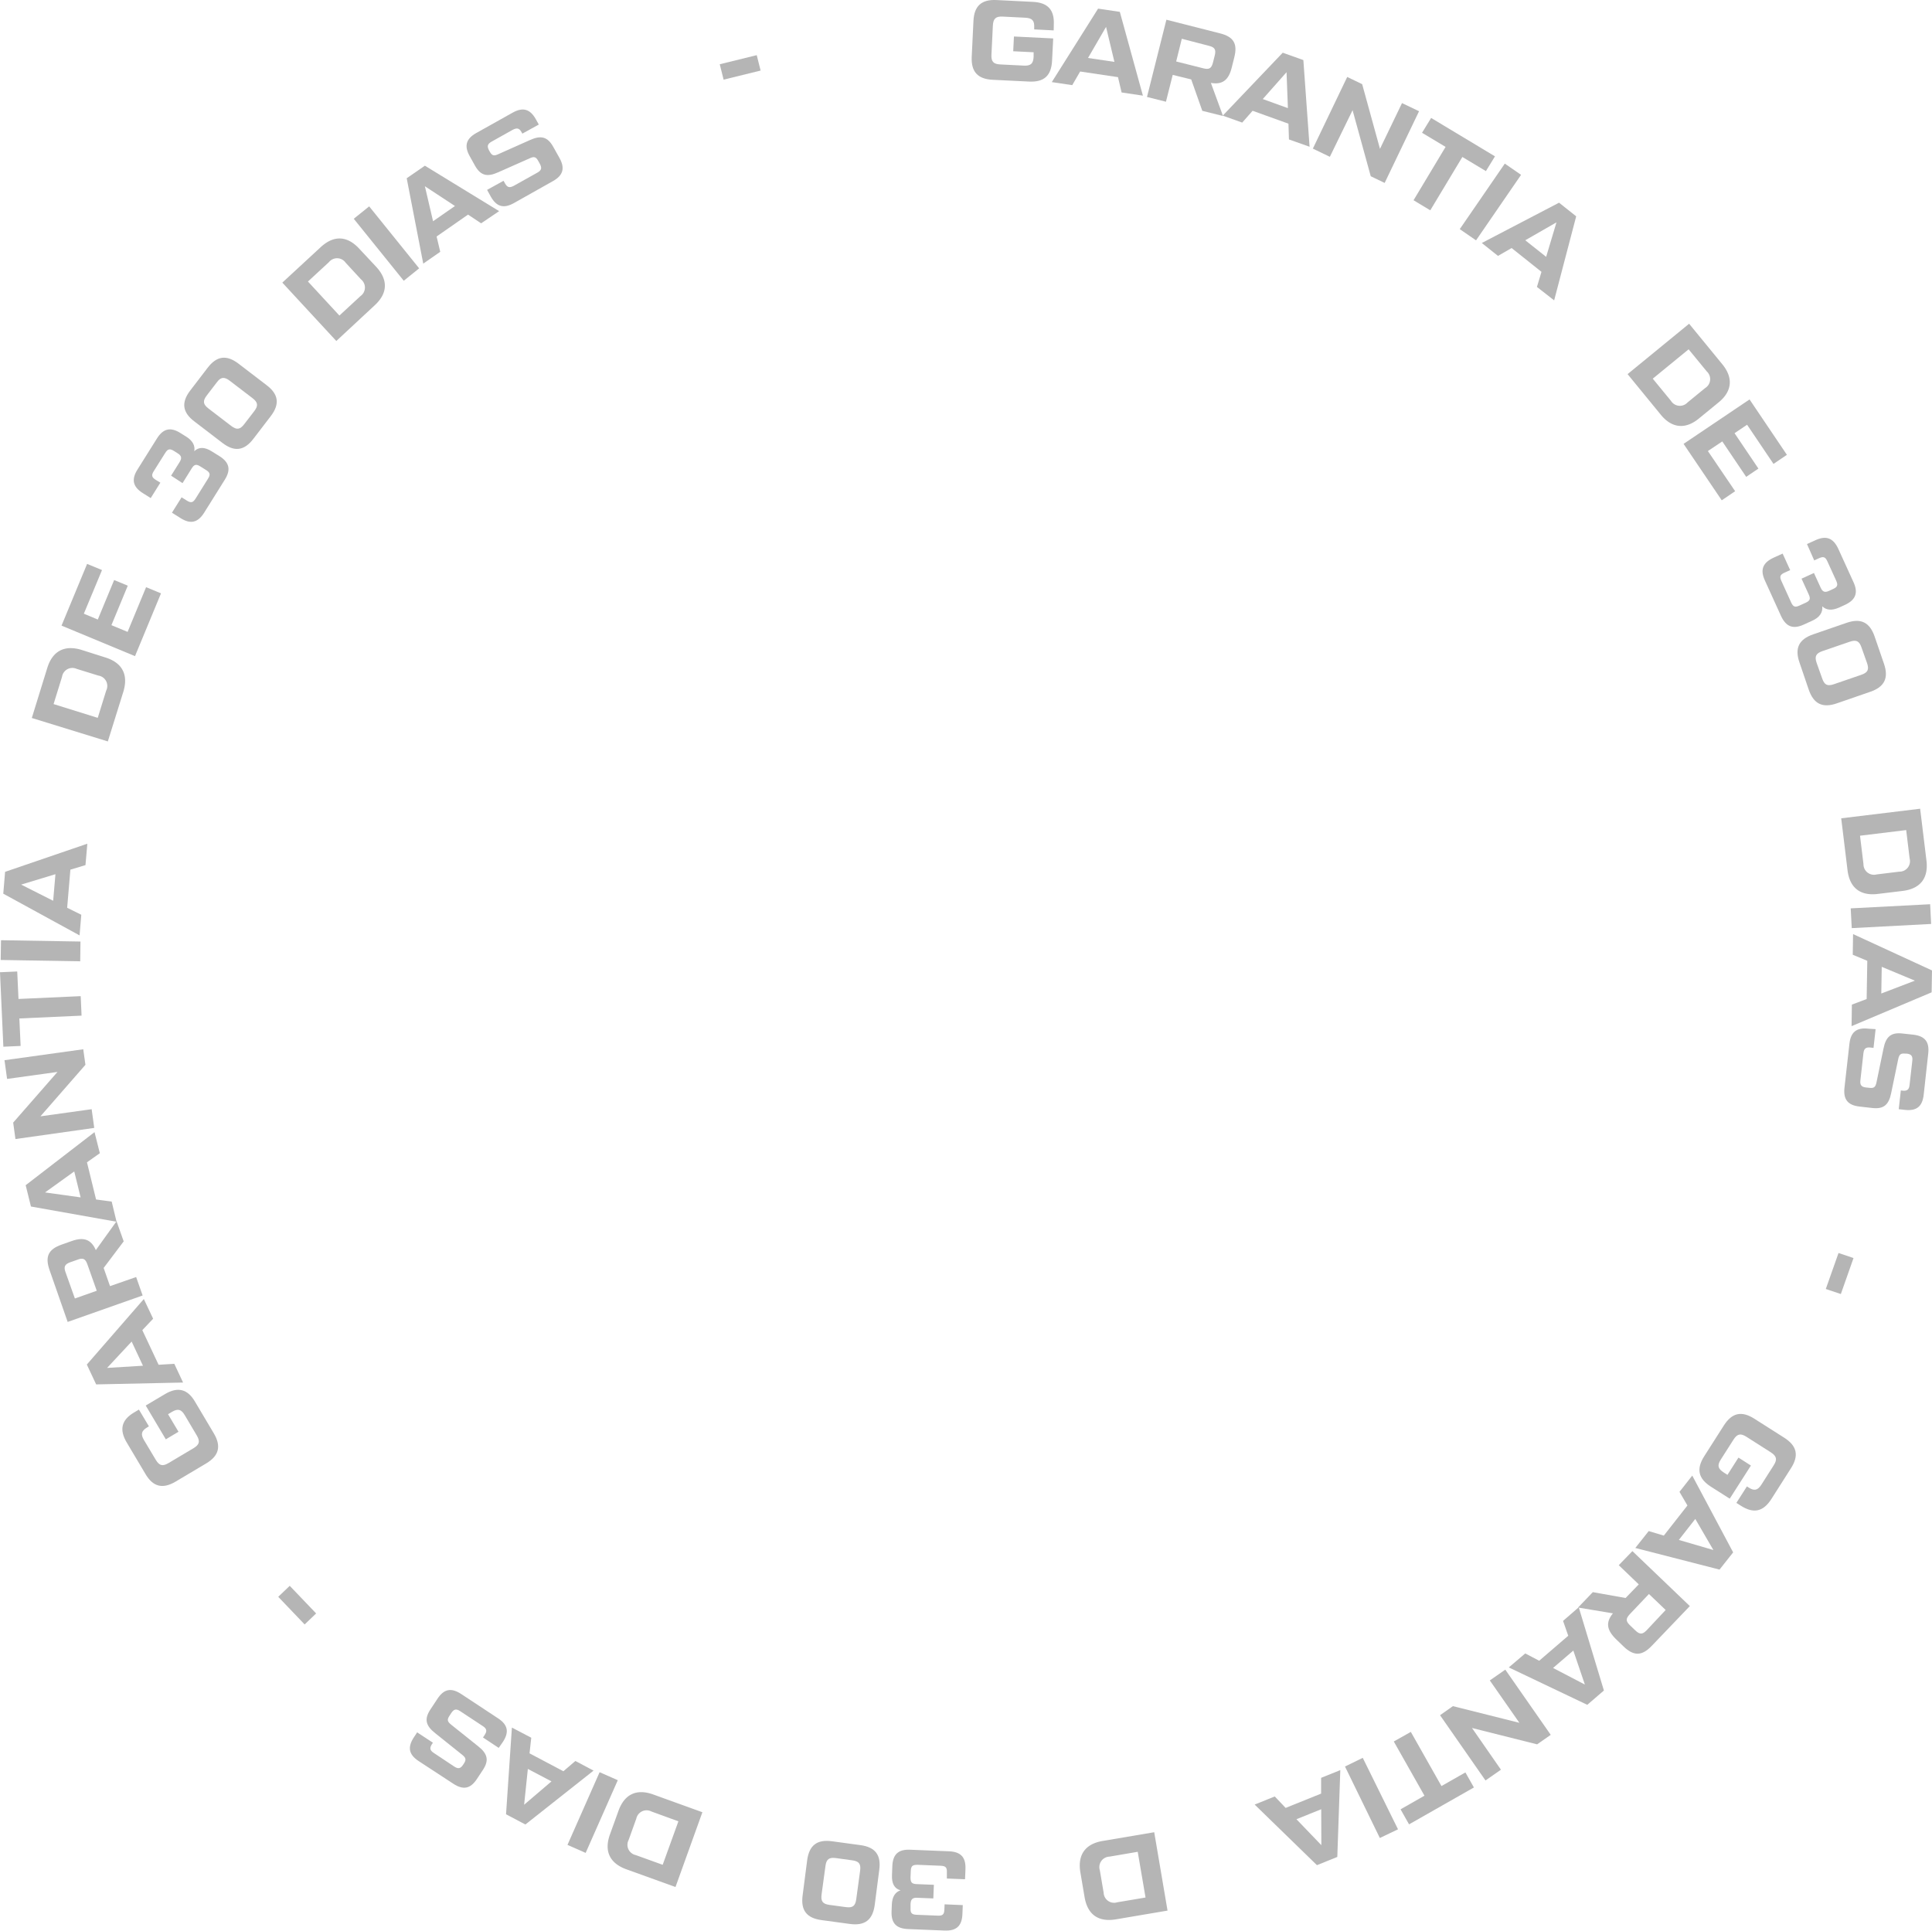 <svg xmlns="http://www.w3.org/2000/svg" id="Camada_1" data-name="Camada 1" viewBox="0 0 425.16 424.94"><path d="M288.57,74.92c.16-3.32,1.78-4.76,5.08-4.6l8,.4c3.29.16,4.77,1.76,4.6,5.08L306.23,77l-4.29-.22,0-.42c.07-1.5-.42-2.07-1.95-2.15l-5-.25c-1.52-.07-2.07.45-2.15,2l-.31,6.39c-.08,1.49.42,2.07,1.94,2.14l5.19.26c1.53.08,2.08-.45,2.15-1.94l0-1-4.49-.22.16-3.25,8.64.43-.25,4.89c-.16,3.32-1.78,4.77-5.08,4.6l-8-.39c-3.29-.17-4.76-1.77-4.6-5.09Z" transform="translate(-74.35 -70.31)" style="fill:#b5b5b5"></path><path d="M321.17,90.66l-.79-3.37-8.33-1.24-1.74,3-4.5-.67L316,72.21l4.78.71,5.08,18.44Zm-7.39-7.59,5.81.86-1.84-7.7Z" transform="translate(-74.35 -70.31)" style="fill:#b5b5b5"></path><path d="M343.49,95.84l-4.56-1.14-2.44-6.91-4.07-1-1.49,5.91-4.17-1.05,4.27-17,11.79,3c3,.75,3.91,2.27,3.15,5.28l-.58,2.32c-.69,2.74-2.08,3.74-4.57,3.31Zm-9.07-17-1.24,5,6,1.51c1.28.32,1.77,0,2.1-1.28l.39-1.55c.32-1.29,0-1.8-1.25-2.12Z" transform="translate(-74.35 -70.31)" style="fill:#b5b5b5"></path><path d="M358,101l-.11-3.47L350,94.69l-2.29,2.6-4.28-1.53,13.2-13.85,4.54,1.62,1.37,19.08Zm-5.76-8.89,5.53,2-.3-7.91Z" transform="translate(-74.35 -70.31)" style="fill:#b5b5b5"></path><path d="M382.88,93l3.75,1.79-7.57,15.78L376,109.1l-4-14.54L367,104.82l-3.74-1.8,7.56-15.77,3.29,1.58,3.92,14.24Z" transform="translate(-74.35 -70.31)" style="fill:#b5b5b5"></path><path d="M403.34,104.72l-2,3.25-5.18-3.11-7.06,11.74-3.68-2.22,7.05-11.74-5.18-3.11,2-3.26Z" transform="translate(-74.35 -70.31)" style="fill:#b5b5b5"></path><path d="M405.5,106.32l3.58,2.47-9.91,14.42-3.58-2.47Z" transform="translate(-74.35 -70.31)" style="fill:#b5b5b5"></path><path d="M412.57,133.46l1-3.32L407,124.9l-3,1.73-3.56-2.84,17-8.87,3.77,3-4.85,18.5ZM410,123.19l4.6,3.65,2.27-7.59Z" transform="translate(-74.35 -70.31)" style="fill:#b5b5b5"></path><path d="M432.52,152.65l13.54-11.09,7.29,8.9c2.47,3,2.19,6-.85,8.45l-4.25,3.48c-3,2.49-6,2.18-8.45-.84Zm5.54,1,4,4.87a2.3,2.3,0,0,0,3.65.37l3.87-3.17a2.3,2.3,0,0,0,.37-3.66l-4-4.87Z" transform="translate(-74.35 -70.31)" style="fill:#b5b5b5"></path><path d="M450.19,169.58l6,8.84-2.95,2L444.84,168l14.52-9.78,8.22,12.19-2.95,2-5.81-8.62-2.76,1.86,5.25,7.79-2.69,1.82-5.26-7.8Z" transform="translate(-74.35 -70.31)" style="fill:#b5b5b5"></path><path d="M473.14,206.93l-1.84.84c-2.37,1.08-3.9.48-5-1.86l-3.56-7.83c-1.07-2.34-.51-3.88,1.85-5l2.05-.93,1.66,3.64-1.23.55c-1,.45-1.14.88-.69,1.86l2.13,4.69c.45,1,.88,1.14,1.85.69l1.32-.6c1-.45,1.14-.88.7-1.85l-1.58-3.46,2.73-1.25,1.48,3.23c.42.94.92,1.12,1.85.7l.86-.4c1-.44,1.14-.87.7-1.85l-1.93-4.23c-.44-1-.88-1.14-1.85-.7l-1.05.48L472,190.05l1.87-.85c2.36-1.08,3.9-.48,5,1.86l3.36,7.37c1.07,2.34.51,3.89-1.86,5l-1.36.62q-2.3,1-3.65-.29C475.5,205.11,474.8,206.17,473.14,206.93Z" transform="translate(-74.35 -70.31)" style="fill:#b5b5b5"></path><path d="M470.34,216.1c-1.07-3.12-.14-5.08,3-6.17l7.37-2.54c3.14-1.09,5.09-.12,6.17,3l2.06,6c1.07,3.12.14,5.09-3,6.17l-7.38,2.55c-3.14,1.09-5.09.12-6.17-3Zm5,3.52c.49,1.44,1.16,1.77,2.6,1.27l6-2.06c1.44-.49,1.77-1.16,1.27-2.6L484,212.82c-.49-1.44-1.16-1.76-2.6-1.27l-6,2.06c-1.44.5-1.77,1.17-1.27,2.61Z" transform="translate(-74.35 -70.31)" style="fill:#b5b5b5"></path><path d="M479.53,250.41l17.37-2.11,1.39,11.41c.47,3.87-1.34,6.2-5.23,6.68l-5.46.66c-3.9.48-6.21-1.36-6.68-5.23Zm4.14,3.83.76,6.25a2.31,2.31,0,0,0,2.9,2.27l5-.61a2.3,2.3,0,0,0,2.26-2.89l-.76-6.26Z" transform="translate(-74.35 -70.31)" style="fill:#b5b5b5"></path><path d="M499.1,269.32l.22,4.34-17.47.92-.23-4.35Z" transform="translate(-74.35 -70.31)" style="fill:#b5b5b5"></path><path d="M481.88,291.41l3.25-1.22.14-8.42-3.2-1.33.07-4.55,17.37,8-.08,4.82-17.62,7.44Zm6.57-8.31-.1,5.87,7.4-2.83Z" transform="translate(-74.35 -70.31)" style="fill:#b5b5b5"></path><path d="M487.1,296.81l-.46,4.13-.67-.08c-1-.11-1.43.22-1.55,1.24l-.67,6c-.11,1,.22,1.43,1.23,1.55l.78.08c1,.12,1.32-.18,1.54-1.23l1.54-7.43c.52-2.58,1.64-3.59,4.15-3.3l2.38.26c2.59.29,3.6,1.59,3.31,4.15l-1,9.09c-.29,2.56-1.56,3.6-4.15,3.31l-1.34-.15.46-4.13.38.05c1,.11,1.43-.22,1.54-1.24l.61-5.36c.11-1-.22-1.44-1.24-1.55l-.32,0c-1-.11-1.33.18-1.55,1.24l-1.54,7.42c-.51,2.58-1.63,3.59-4.14,3.31l-2.83-.32c-2.59-.29-3.6-1.59-3.31-4.15l1.09-9.68c.29-2.56,1.56-3.6,4.14-3.31Z" transform="translate(-74.35 -70.31)" style="fill:#b5b5b5"></path><path d="M482.24,347.19l-2.79,7.92L476.14,354l2.8-7.92Z" transform="translate(-74.35 -70.31)" style="fill:#b5b5b5"></path><path d="M467,386.74c2.8,1.79,3.26,3.92,1.48,6.7l-4.32,6.79c-1.78,2.78-3.9,3.27-6.7,1.48l-1-.63,2.32-3.63.36.23c1.26.81,2,.66,2.83-.62l2.71-4.26c.82-1.29.64-2-.62-2.84l-5.4-3.44c-1.27-.8-2-.66-2.83.63l-2.8,4.39c-.82,1.28-.64,2,.63,2.83l.84.54,2.42-3.8,2.74,1.75L455,400.15l-4.13-2.63c-2.81-1.79-3.26-3.92-1.49-6.7l4.33-6.79c1.78-2.78,3.9-3.27,6.7-1.48Z" transform="translate(-74.35 -70.31)" style="fill:#b5b5b5"></path><path d="M437.17,407.28l3.32,1,5.2-6.63-1.75-3,2.81-3.58,9,16.9-3,3.79L434.22,411Zm10.25-2.67-3.62,4.62,7.6,2.22Z" transform="translate(-74.35 -70.31)" style="fill:#b5b5b5"></path><path d="M421.62,424.11l3.25-3.39,7.21,1.29,2.9-3-4.4-4.22,3-3.1,12.64,12.1-8.4,8.77c-2.13,2.22-3.92,2.28-6.16.14L429.9,431c-2-2-2.21-3.65-.61-5.61Zm19.28.54-3.68-3.52L433,425.58c-.92,1-.89,1.54.07,2.46l1.16,1.11c.95.91,1.54.92,2.45,0Z" transform="translate(-74.35 -70.31)" style="fill:#b5b5b5"></path><path d="M410,434.21l3.07,1.61,6.39-5.5-1.14-3.27,3.45-3,5.54,18.32-3.66,3.15-17.27-8.23Zm10.58-.63-4.46,3.83,7,3.65Z" transform="translate(-74.35 -70.31)" style="fill:#b5b5b5"></path><path d="M404.65,459.8l-3.4,2.37-10-14.36,2.83-2,14.63,3.67-6.51-9.33,3.41-2.37,10,14.35-3,2.09-14.33-3.6Z" transform="translate(-74.35 -70.31)" style="fill:#b5b5b5"></path><path d="M384.43,471.83l-1.87-3.31,5.26-3-6.75-11.93,3.75-2.11,6.74,11.92,5.27-3,1.87,3.31Z" transform="translate(-74.35 -70.31)" style="fill:#b5b5b5"></path><path d="M382,472.92,378,474.83l-7.67-15.73,3.91-1.91Z" transform="translate(-74.35 -70.31)" style="fill:#b5b5b5"></path><path d="M354.88,465.69l2.39,2.52,7.81-3.15,0-3.47,4.22-1.7L368.64,479l-4.48,1.81-13.71-13.34Zm10.22,2.81-5.45,2.2,5.48,5.71Z" transform="translate(-74.35 -70.31)" style="fill:#b5b5b5"></path><path d="M328.35,473.56l2.93,17.25-11.34,1.92c-3.85.65-6.26-1-6.92-4.91l-.92-5.42c-.65-3.87,1.07-6.27,4.91-6.92Zm-3.63,4.31-6.21,1.06a2.31,2.31,0,0,0-2.13,3l.84,4.92a2.3,2.3,0,0,0,3,2.13l6.22-1.05Z" transform="translate(-74.35 -70.31)" style="fill:#b5b5b5"></path><path d="M270.64,483l.08-2c.11-2.59,1.33-3.69,3.9-3.59l8.59.35c2.58.11,3.7,1.31,3.6,3.9l-.09,2.25-4-.16,0-1.35c.05-1.07-.26-1.41-1.34-1.46l-5.14-.21c-1.08,0-1.41.27-1.46,1.34l-.06,1.45c0,1.08.27,1.41,1.34,1.46l3.8.15-.12,3-3.55-.14c-1-.05-1.41.31-1.46,1.34l0,.95c-.05,1.07.26,1.41,1.34,1.45l4.64.19c1.08.05,1.42-.26,1.46-1.34l.05-1.15,4,.17-.08,2c-.11,2.6-1.33,3.7-3.9,3.6l-8.09-.33c-2.58-.11-3.7-1.31-3.6-3.9l.06-1.5c.07-1.68.72-2.72,1.91-3.13C271.19,486,270.56,484.85,270.64,483Z" transform="translate(-74.35 -70.31)" style="fill:#b5b5b5"></path><path d="M263.69,476.4c3.27.44,4.6,2.16,4.15,5.46l-1,7.73c-.45,3.29-2.19,4.6-5.46,4.16l-6.25-.85c-3.27-.44-4.6-2.16-4.15-5.46l1-7.73c.45-3.3,2.19-4.6,5.46-4.16Zm-5.38,2.85c-1.52-.2-2.11.25-2.31,1.76l-.85,6.24c-.2,1.52.25,2.11,1.76,2.31l3.57.48c1.51.21,2.1-.24,2.3-1.75l.85-6.25c.2-1.51-.24-2.1-1.76-2.3Z" transform="translate(-74.35 -70.31)" style="fill:#b5b5b5"></path><path d="M228.92,469.16,223,485.62l-10.81-3.9c-3.67-1.33-4.94-4-3.61-7.68l1.87-5.18c1.33-3.69,4-4.93,7.67-3.6Zm-5.28,2L217.71,469a2.31,2.31,0,0,0-3.33,1.56l-1.69,4.7a2.31,2.31,0,0,0,1.56,3.33l5.93,2.14Z" transform="translate(-74.35 -70.31)" style="fill:#b5b5b5"></path><path d="M203.23,478.11l-4-1.76,7.07-16,4,1.76Z" transform="translate(-74.35 -70.31)" style="fill:#b5b5b5"></path><path d="M191.26,452.76l-.38,3.44,7.45,3.94,2.64-2.26,4,2.12-15,11.86-4.26-2.25L187,450.53Zm4.45,9.61-5.2-2.74-.82,7.88Z" transform="translate(-74.35 -70.31)" style="fill:#b5b5b5"></path><path d="M184.1,455l-3.46-2.29.37-.56c.56-.86.46-1.37-.4-1.94l-5-3.3c-.86-.56-1.37-.46-1.94.4l-.42.65c-.57.85-.45,1.26.4,1.94l5.91,4.73c2.07,1.63,2.46,3.09,1.07,5.2l-1.32,2c-1.43,2.17-3,2.49-5.19,1.07l-7.64-5c-2.15-1.42-2.5-3-1.07-5.2l.74-1.12,3.47,2.28-.21.31c-.56.86-.46,1.38.4,1.94l4.51,3c.86.56,1.38.46,1.94-.4l.18-.27c.56-.86.44-1.26-.4-1.94l-5.92-4.74c-2.07-1.63-2.46-3.08-1.07-5.19l1.57-2.38c1.43-2.17,3-2.48,5.19-1.07l8.14,5.37c2.15,1.41,2.5,3,1.07,5.19Z" transform="translate(-74.35 -70.31)" style="fill:#b5b5b5"></path><path d="M141.39,427.83l-5.81-6.08,2.53-2.42,5.81,6.08Z" transform="translate(-74.35 -70.31)" style="fill:#b5b5b5"></path><path d="M113,396.39c-2.85,1.7-5,1.15-6.65-1.69l-4.11-6.91c-1.69-2.84-1.17-5,1.68-6.65l1-.6,2.2,3.69-.36.22c-1.29.76-1.5,1.5-.72,2.81l2.59,4.34c.78,1.31,1.52,1.48,2.81.71l5.5-3.27c1.29-.77,1.49-1.5.71-2.81L115,381.76c-.78-1.31-1.52-1.48-2.81-.71l-.86.51,2.3,3.86-2.79,1.67-4.42-7.44,4.21-2.5c2.85-1.7,5-1.15,6.65,1.68l4.11,6.92c1.69,2.84,1.17,4.95-1.68,6.65Z" transform="translate(-74.35 -70.31)" style="fill:#b5b5b5"></path><path d="M108.05,360.54l-2.38,2.52,3.58,7.62,3.46-.21,1.93,4.12L95.51,375l-2.05-4.37L106,356.21Zm-2.24,10.35-2.49-5.32-5.4,5.8Z" transform="translate(-74.35 -70.31)" style="fill:#b5b5b5"></path><path d="M100,339.09l1.57,4.43-4.41,5.85,1.4,4,5.75-2,1.43,4.06-16.5,5.82-4-11.46c-1-2.9-.27-4.52,2.65-5.55l2.26-.8c2.67-.94,4.26-.33,5.29,2Zm-9.17,17,4.81-1.7-2.06-5.82c-.44-1.25-1-1.49-2.22-1l-1.51.53c-1.25.44-1.52,1-1.08,2.21Z" transform="translate(-74.35 -70.31)" style="fill:#b5b5b5"></path><path d="M96.32,324.12l-2.83,2,2,8.18,3.44.47L100,339.2l-18.84-3.35L80,331.16l15.15-11.68Zm-4.23,9.72-1.4-5.71-6.43,4.62Z" transform="translate(-74.35 -70.31)" style="fill:#b5b5b5"></path><path d="M75.91,307.77l-.57-4.12,17.33-2.41.48,3.42L83.25,316l11.27-1.57.57,4.12L77.75,321l-.5-3.62L87,306.23Z" transform="translate(-74.35 -70.31)" style="fill:#b5b5b5"></path><path d="M74.35,284.29l3.79-.17.28,6.05,13.69-.62.19,4.29-13.69.62.28,6.05-3.8.17Z" transform="translate(-74.35 -70.31)" style="fill:#b5b5b5"></path><path d="M74.5,281.59l.07-4.35,17.49.29L92,281.88Z" transform="translate(-74.35 -70.31)" style="fill:#b5b5b5"></path><path d="M93.16,260.71l-3.32,1-.71,8.39,3.11,1.54-.38,4.54L75.07,267l.4-4.81L93.57,256Zm-7.11,7.85.5-5.85L79,265Z" transform="translate(-74.35 -70.31)" style="fill:#b5b5b5"></path><path d="M98.08,233.49l-16.73-5.16,3.4-11c1.15-3.72,3.75-5.12,7.5-4L97.51,215c3.75,1.16,5.11,3.78,4,7.5Zm-2.22-5.19,1.86-6A2.3,2.3,0,0,0,96,219l-4.78-1.48A2.3,2.3,0,0,0,88,219.27l-1.86,6Z" transform="translate(-74.35 -70.31)" style="fill:#b5b5b5"></path><path d="M102.43,209.38l4.07-9.84,3.28,1.36-5.72,13.82L87.89,208l5.63-13.58,3.28,1.35-4,9.61,3.07,1.28,3.6-8.69,3,1.24-3.6,8.69Z" transform="translate(-74.35 -70.31)" style="fill:#b5b5b5"></path><path d="M120.92,169.63l1.72,1.07c2.2,1.38,2.55,3,1.19,5.17l-4.56,7.29c-1.37,2.18-3,2.57-5.17,1.19l-1.91-1.2,2.12-3.39,1.15.72c.91.57,1.36.47,1.93-.44l2.73-4.37c.57-.91.47-1.36-.45-1.93l-1.23-.77c-.91-.57-1.35-.47-1.92.45l-2,3.22L112,175l1.88-3c.54-.87.42-1.39-.44-1.93l-.81-.51c-.91-.57-1.36-.46-1.93.45L108.19,174c-.57.91-.46,1.36.45,1.93l1,.61-2.12,3.39-1.74-1.09c-2.2-1.38-2.55-3-1.19-5.17l4.3-6.86c1.37-2.19,3-2.57,5.17-1.19l1.27.79c1.42.89,2,2,1.77,3.2C118.1,168.66,119.37,168.66,120.92,169.63Z" transform="translate(-74.35 -70.31)" style="fill:#b5b5b5"></path><path d="M130.11,166.89c-2,2.62-4.16,2.93-6.8.91l-6.19-4.74c-2.64-2-2.91-4.18-.91-6.8l3.83-5c2-2.62,4.15-2.93,6.8-.91l6.19,4.74c2.64,2,2.91,4.18.91,6.8Zm.19-6.09c.92-1.21.82-1.94-.39-2.87l-5-3.82c-1.21-.93-2-.83-2.87.38l-2.19,2.86c-.92,1.21-.83,1.94.38,2.87l5,3.83c1.21.92,1.94.82,2.87-.39Z" transform="translate(-74.35 -70.31)" style="fill:#b5b5b5"></path><path d="M148.36,145.36l-11.88-12.85,8.45-7.81c2.86-2.64,5.81-2.54,8.47.34l3.74,4c2.66,2.88,2.53,5.83-.34,8.47Zm.68-5.6,4.63-4.28a2.3,2.3,0,0,0,.14-3.67l-3.39-3.67a2.3,2.3,0,0,0-3.68-.14l-4.62,4.27Z" transform="translate(-74.35 -70.31)" style="fill:#b5b5b5"></path><path d="M152.2,118.46l3.39-2.73,11,13.64-3.39,2.73Z" transform="translate(-74.35 -70.31)" style="fill:#b5b5b5"></path><path d="M180.23,119.46l-2.88-1.92-6.92,4.82.8,3.37-3.74,2.6-3.64-18.79,4-2.76,16.34,10ZM169.65,119l4.82-3.35-6.62-4.35Z" transform="translate(-74.35 -70.31)" style="fill:#b5b5b5"></path><path d="M181.54,112.1l3.62-2,.33.59c.5.89,1,1,1.9.53l5.24-2.93c.89-.51,1-1,.53-1.91l-.38-.68c-.5-.89-.92-1-1.9-.53L184,108.22c-2.4,1.09-3.87.77-5.11-1.43l-1.17-2.1c-1.27-2.26-.81-3.84,1.43-5.1l8-4.48c2.25-1.26,3.84-.83,5.11,1.43l.66,1.18-3.62,2-.18-.32c-.5-.9-1-1-1.91-.54l-4.71,2.64c-.89.51-1,1-.53,1.91l.16.28c.5.9.91,1,1.9.54l6.93-3.09c2.4-1.09,3.87-.76,5.11,1.44l1.39,2.48c1.27,2.27.81,3.85-1.43,5.11L187.45,115c-2.24,1.26-3.83.84-5.1-1.43Z" transform="translate(-74.35 -70.31)" style="fill:#b5b5b5"></path><path d="M232.74,84.45l8.14-2,.85,3.39-8.14,2Z" transform="translate(-74.35 -70.31)" style="fill:#b5b5b5"></path></svg>